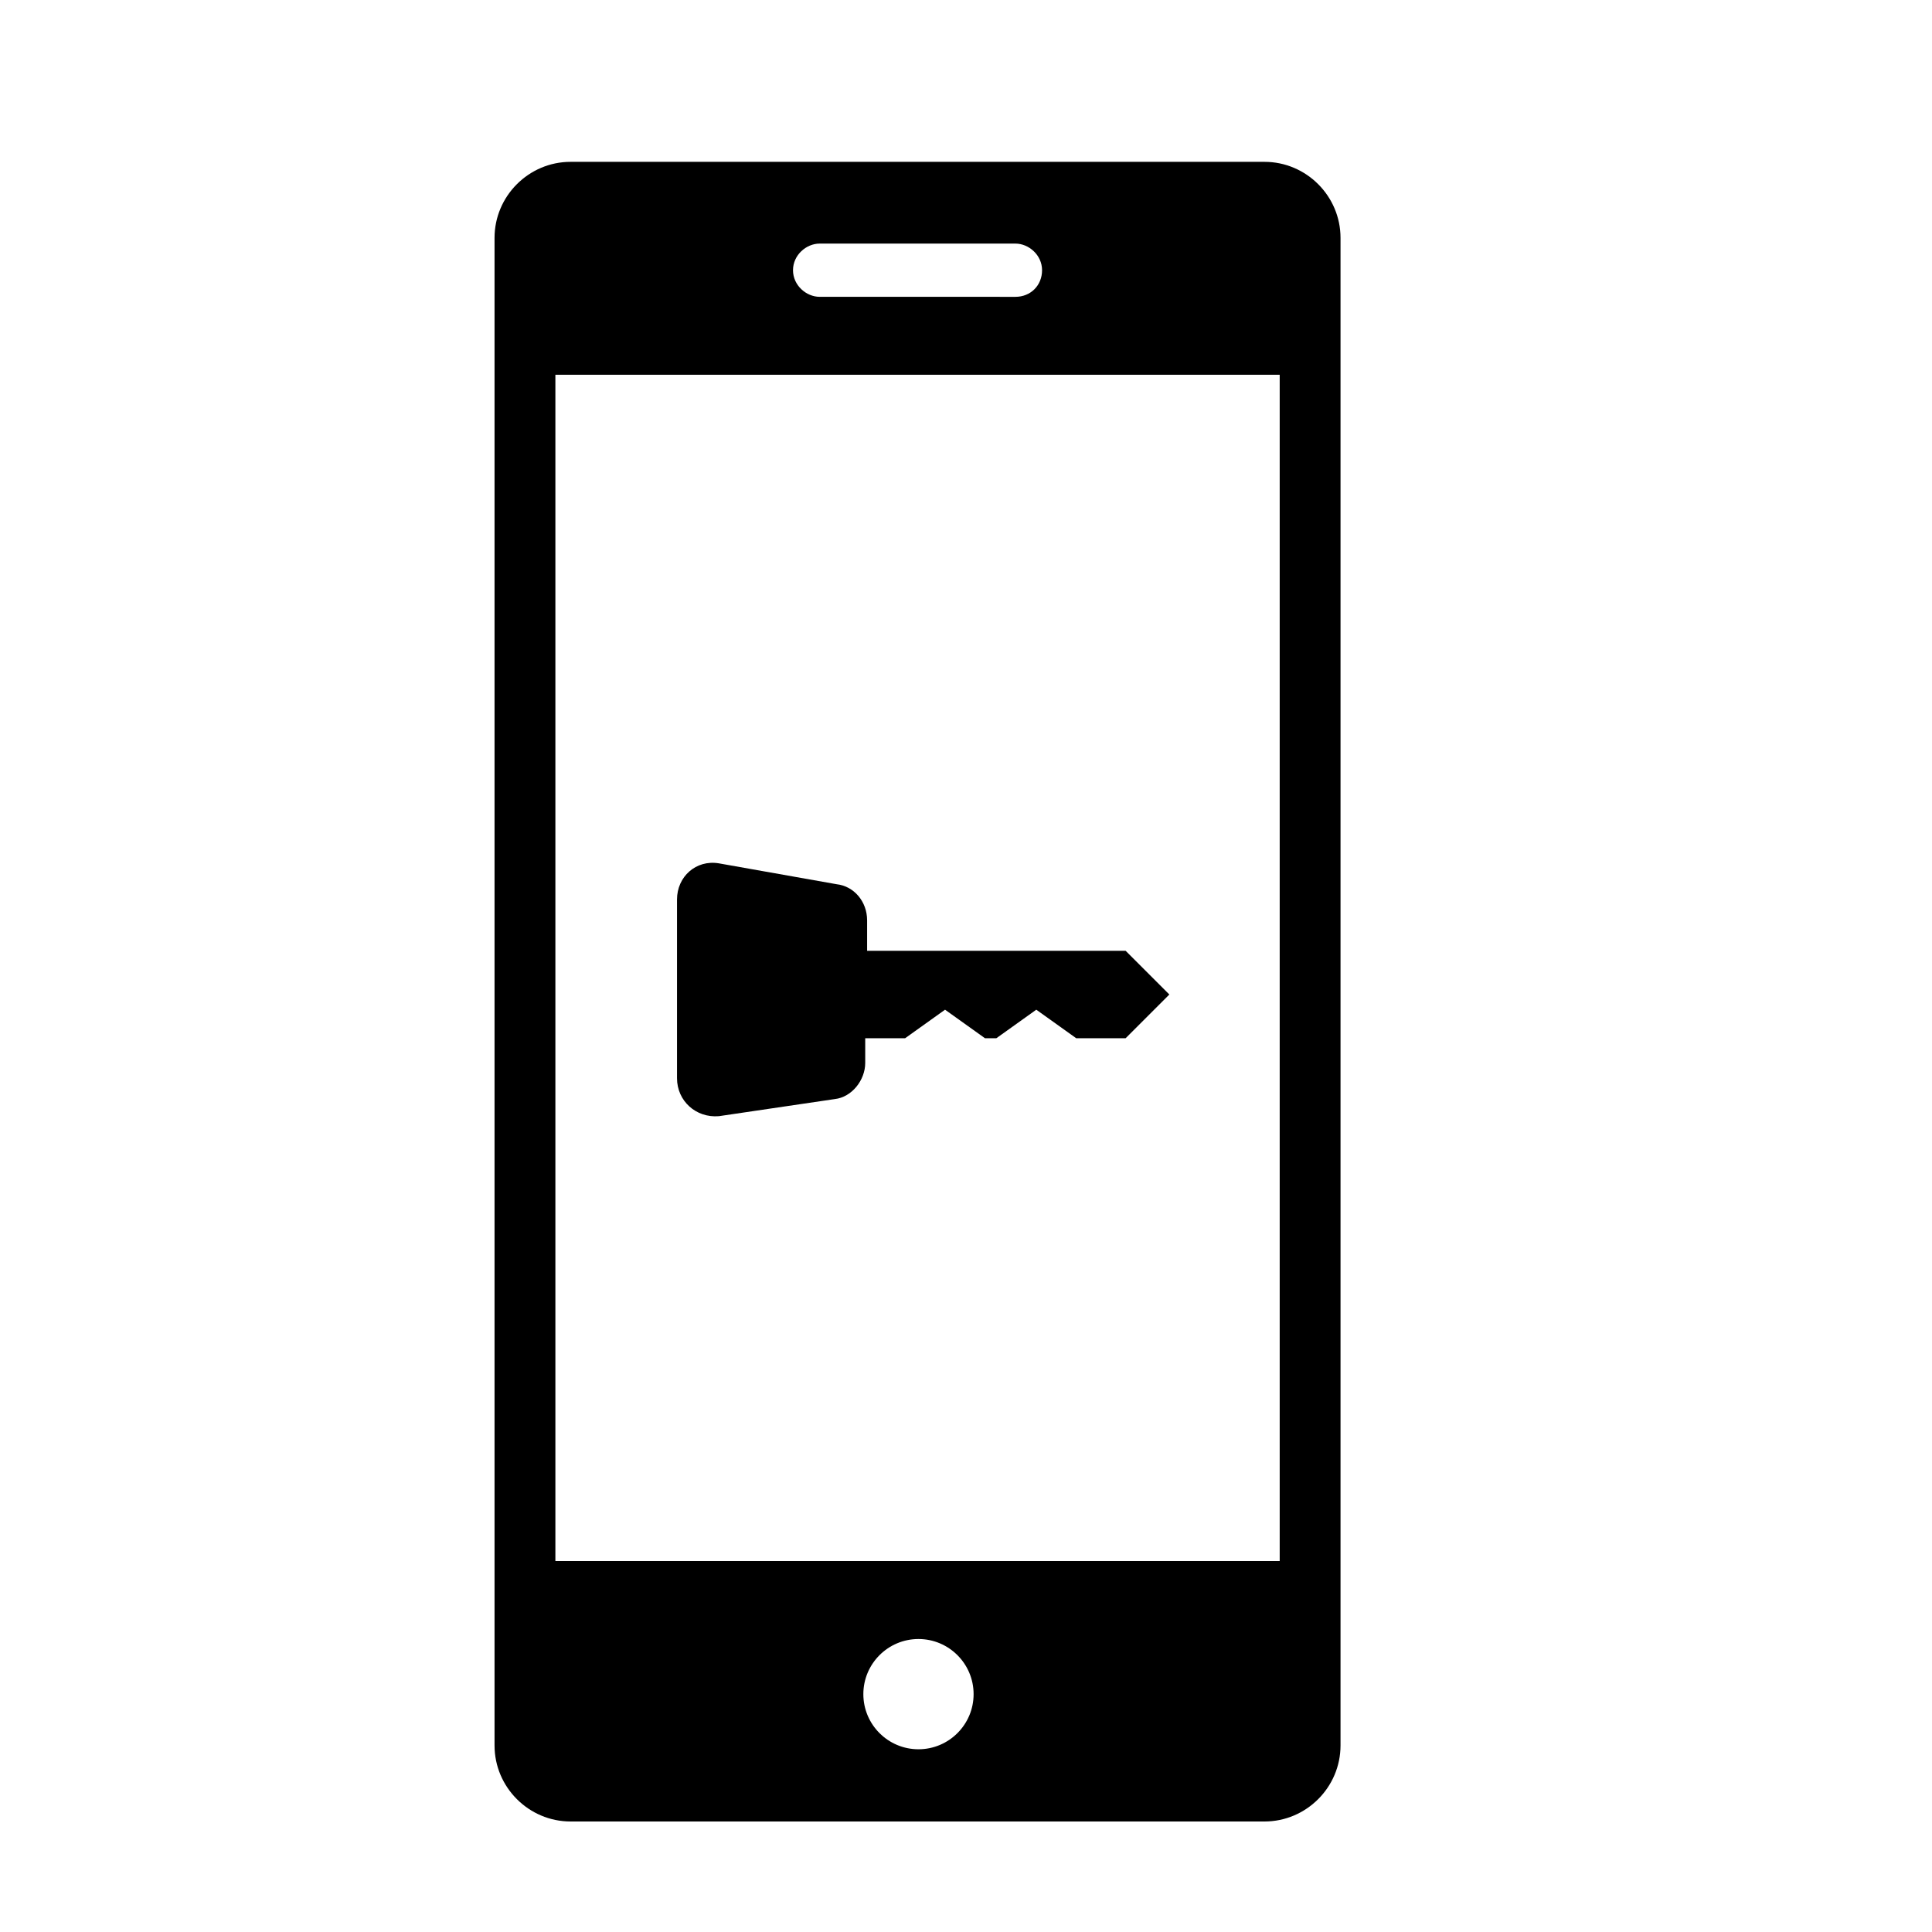 <?xml version="1.0" encoding="UTF-8"?>
<!-- Uploaded to: SVG Repo, www.svgrepo.com, Generator: SVG Repo Mixer Tools -->
<svg fill="#000000" width="800px" height="800px" version="1.1" viewBox="144 144 512 512" xmlns="http://www.w3.org/2000/svg">
 <g>
  <path d="m479.1 186.89h-183.89c-11.082 0-20.152 9.07-20.152 20.152v399.52c0 11.082 9.07 20.152 20.152 20.152h183.89c11.082 0 20.152-9.07 20.152-20.152v-399.52c0-11.082-9.07-20.152-20.152-20.152zm-117.89 21.664h51.891c3.527 0 7.055 3.023 7.055 7.055s-3.023 7.055-7.055 7.055l-51.891-0.004c-3.527 0-7.055-3.023-7.055-7.055 0-4.027 3.527-7.051 7.055-7.051zm26.195 399.02c-8.062 0-14.609-6.551-14.609-14.609 0-8.062 6.551-14.609 14.609-14.609 8.062 0 14.609 6.551 14.609 14.609 0.004 8.062-6.547 14.609-14.609 14.609zm95.727-49.875h-191.95v-314.38h191.95z"/>
  <path d="m334.5 439.8 30.73-4.535c4.535-0.504 8.062-5.039 8.062-9.574v-6.551h10.578l10.578-7.559 10.578 7.559h3.023l10.578-7.559 10.578 7.559h13.098l11.586-11.586-11.586-11.586h-68.508v-8.062c0-5.039-3.527-9.07-8.062-9.574l-31.234-5.539c-6.047-1.008-11.082 3.527-11.082 9.574v47.359c-0.004 6.043 5.035 10.578 11.082 10.074z"/>
 </g>
</svg>
